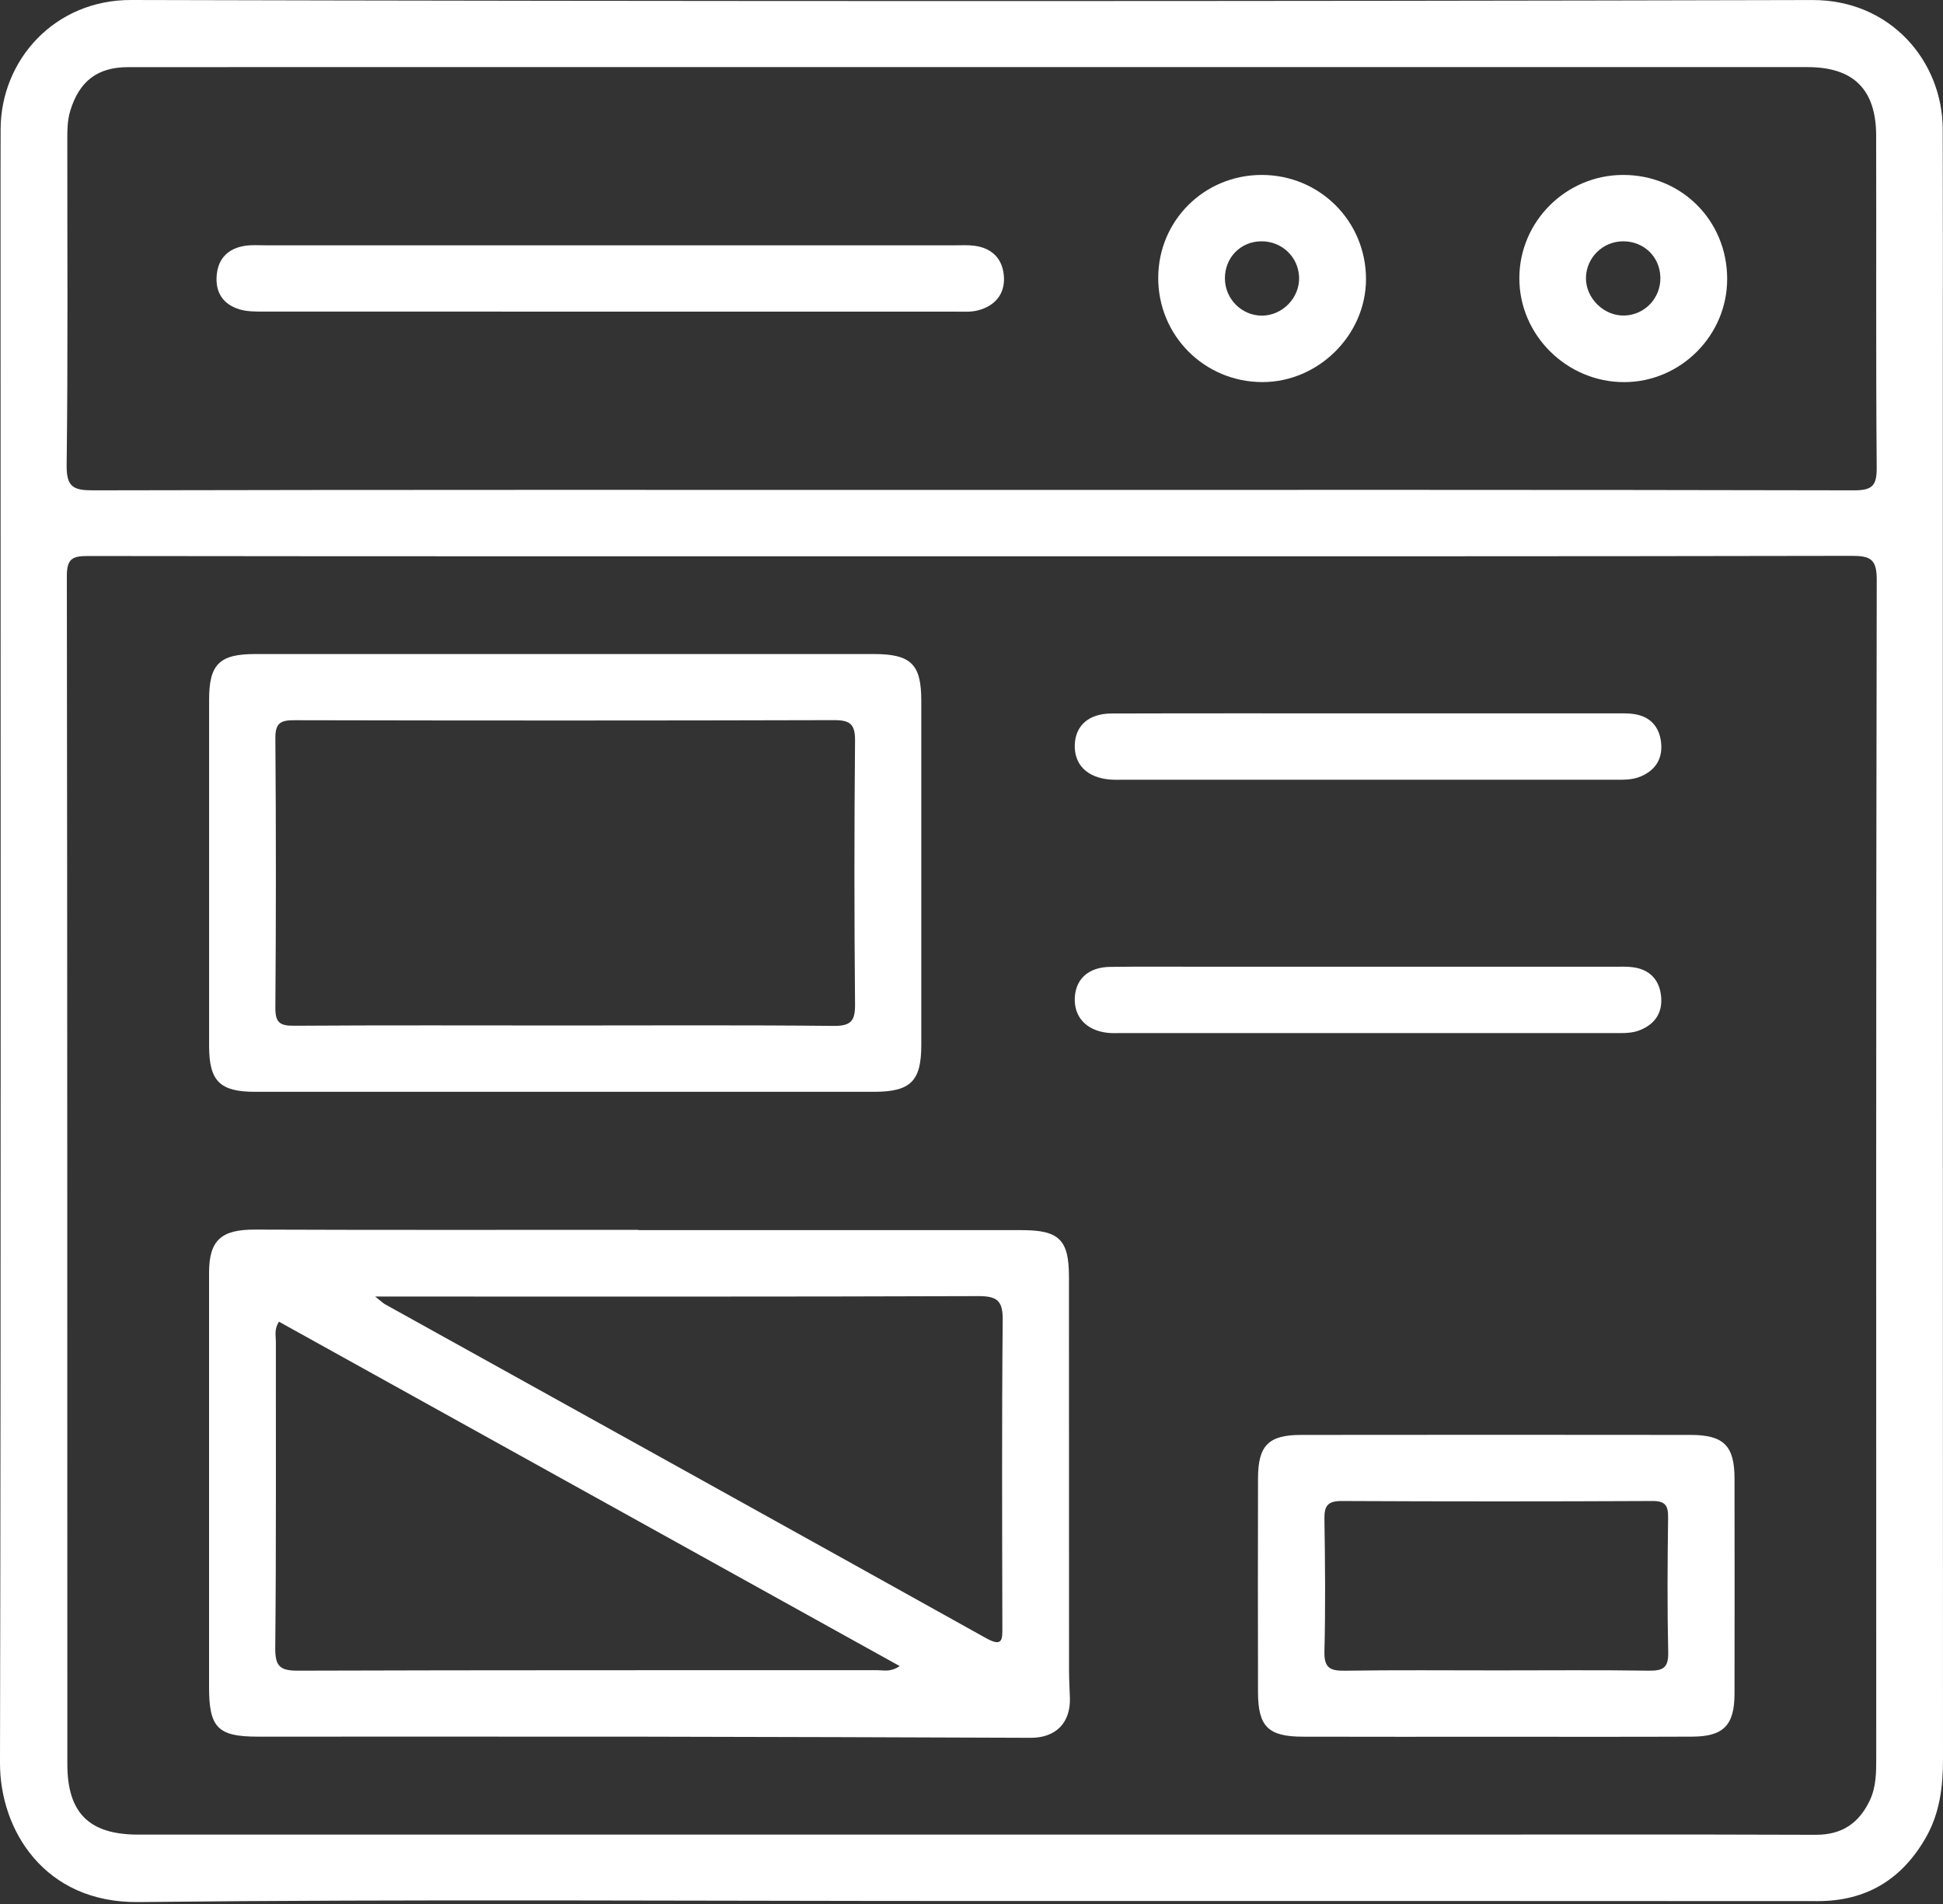 <svg width="50" height="49" viewBox="0 0 50 49" fill="none" xmlns="http://www.w3.org/2000/svg">
<rect x="0" y="0" width="50" height="49" fill="#333333" stroke="none"/>
<path d="M24.948 48.923C17.818 48.923 10.686 48.873 3.557 48.95C1.141 48.976 -0.003 47.093 5.34935e-06 45.373C0.027 32.156 0.014 18.939 0.014 5.722C0.014 4.922 0.013 4.121 0.016 3.321C0.023 1.546 1.404 -0.006 3.375 1.56221e-05C17.798 0.036 32.221 0.036 46.642 0.001C48.648 -0.003 49.989 1.572 49.993 3.328C49.999 5.231 49.996 7.134 49.996 9.038C49.996 21.116 49.994 33.194 50 45.273C50 45.98 49.917 46.658 49.564 47.281C48.95 48.359 48.038 48.928 46.768 48.926C39.497 48.92 32.224 48.923 24.948 48.923ZM25.009 14.316C17.429 14.316 9.851 14.319 2.271 14.309C1.883 14.309 1.72 14.363 1.72 14.816C1.735 25.01 1.73 35.205 1.733 45.399C1.733 46.661 2.297 47.214 3.555 47.214C14.477 47.214 25.399 47.214 36.319 47.214C39.788 47.214 43.255 47.206 46.722 47.219C47.401 47.222 47.836 46.92 48.115 46.337C48.281 45.988 48.282 45.615 48.282 45.241C48.281 35.136 48.275 25.029 48.295 14.924C48.297 14.38 48.125 14.303 47.636 14.305C40.095 14.32 32.551 14.316 25.009 14.316ZM24.976 12.608C32.554 12.608 40.132 12.602 47.71 12.619C48.192 12.62 48.297 12.489 48.294 12.028C48.271 9.183 48.287 6.336 48.28 3.489C48.277 2.296 47.693 1.727 46.512 1.727C36.521 1.727 26.53 1.727 16.539 1.727C12.125 1.727 7.71 1.725 3.295 1.728C2.506 1.728 2.041 2.091 1.809 2.848C1.729 3.11 1.732 3.375 1.732 3.641C1.73 6.417 1.75 9.191 1.715 11.967C1.708 12.537 1.889 12.62 2.401 12.619C9.927 12.602 17.452 12.608 24.976 12.608Z" fill="white"/>
<path d="M16.428 31.658C19.717 31.658 23.006 31.657 26.295 31.658C27.256 31.658 27.507 31.906 27.508 32.854C27.51 36.235 27.508 39.615 27.51 42.996C27.51 43.227 27.525 43.457 27.532 43.69C27.555 44.339 27.166 44.726 26.523 44.723C23.234 44.71 19.946 44.7 16.656 44.694C13.314 44.69 9.971 44.694 6.628 44.693C5.607 44.693 5.38 44.46 5.38 43.428C5.38 39.869 5.38 36.31 5.38 32.752C5.38 31.91 5.702 31.641 6.56 31.644C9.849 31.657 13.138 31.65 16.428 31.65C16.428 31.654 16.428 31.657 16.428 31.658ZM9.655 33.367C9.825 33.502 9.862 33.54 9.905 33.564C15.063 36.428 20.225 39.288 25.38 42.161C25.814 42.401 25.794 42.176 25.794 41.866C25.789 39.234 25.778 36.602 25.803 33.97C25.808 33.47 25.656 33.355 25.174 33.356C20.207 33.374 15.239 33.367 10.272 33.367C10.118 33.367 9.962 33.367 9.655 33.367ZM23.152 42.877C17.791 39.903 12.485 36.959 7.178 34.014C7.052 34.211 7.099 34.373 7.099 34.524C7.096 37.154 7.11 39.785 7.083 42.414C7.079 42.897 7.219 42.998 7.678 42.995C12.642 42.979 17.606 42.985 22.57 42.982C22.739 42.983 22.92 43.038 23.152 42.877Z" fill="white"/>
<path d="M14.555 16.832C17.201 16.832 19.847 16.831 22.492 16.832C23.445 16.834 23.708 17.094 23.708 18.034C23.709 20.987 23.709 23.941 23.708 26.895C23.708 27.826 23.432 28.098 22.489 28.098C17.181 28.099 11.871 28.099 6.562 28.098C5.656 28.098 5.381 27.821 5.381 26.919C5.38 23.947 5.38 20.976 5.381 18.004C5.381 17.097 5.646 16.832 6.565 16.832C9.228 16.831 11.891 16.832 14.555 16.832ZM14.535 26.391C16.839 26.391 19.145 26.378 21.448 26.402C21.903 26.406 22.008 26.273 22.003 25.837C21.982 23.579 21.982 21.32 22.003 19.063C22.008 18.63 21.87 18.532 21.46 18.533C16.833 18.546 12.207 18.545 7.579 18.535C7.224 18.533 7.083 18.604 7.086 18.997C7.104 21.309 7.104 23.621 7.086 25.931C7.083 26.314 7.199 26.401 7.566 26.398C9.89 26.382 12.213 26.391 14.535 26.391Z" fill="white"/>
<path d="M38.508 44.696C36.846 44.696 35.184 44.699 33.523 44.694C32.636 44.693 32.374 44.432 32.373 43.551C32.37 41.719 32.368 39.887 32.373 38.055C32.374 37.2 32.637 36.929 33.483 36.928C36.823 36.924 40.166 36.924 43.506 36.928C44.357 36.929 44.633 37.207 44.635 38.043C44.638 39.892 44.638 41.742 44.635 43.591C44.633 44.4 44.352 44.69 43.546 44.693C41.867 44.7 40.187 44.696 38.508 44.696ZM38.522 42.988C39.827 42.988 41.131 42.976 42.435 42.995C42.79 42.999 42.937 42.925 42.929 42.531C42.903 41.375 42.91 40.219 42.926 39.063C42.93 38.752 42.863 38.626 42.517 38.629C39.854 38.642 37.192 38.642 34.529 38.629C34.17 38.628 34.076 38.749 34.082 39.089C34.1 40.226 34.11 41.366 34.082 42.504C34.072 42.928 34.232 43.002 34.611 42.996C35.914 42.976 37.218 42.988 38.522 42.988Z" fill="white"/>
<path d="M35.252 18.359C37.343 18.359 39.432 18.359 41.523 18.359C41.702 18.359 41.884 18.351 42.058 18.378C42.46 18.44 42.693 18.694 42.743 19.088C42.796 19.505 42.617 19.814 42.223 19.982C41.987 20.083 41.732 20.066 41.482 20.066C37.302 20.066 33.121 20.066 28.94 20.066C28.815 20.066 28.689 20.072 28.565 20.062C27.973 20.013 27.635 19.673 27.658 19.155C27.681 18.667 28.023 18.363 28.605 18.362C30.822 18.355 33.037 18.359 35.252 18.359Z" fill="white"/>
<path d="M35.213 24.879C37.321 24.879 39.429 24.879 41.537 24.879C41.697 24.879 41.861 24.871 42.019 24.892C42.448 24.948 42.697 25.209 42.744 25.625C42.791 26.041 42.606 26.347 42.207 26.509C42.002 26.593 41.788 26.587 41.573 26.587C37.321 26.587 33.068 26.587 28.816 26.587C28.709 26.587 28.6 26.592 28.494 26.579C27.947 26.516 27.628 26.162 27.659 25.661C27.689 25.187 28.018 24.89 28.566 24.883C29.37 24.872 30.174 24.879 30.977 24.879C32.39 24.879 33.802 24.879 35.213 24.879Z" fill="white"/>
<path d="M15.737 6.313C18.684 6.313 21.632 6.313 24.579 6.313C24.739 6.313 24.902 6.303 25.061 6.323C25.54 6.379 25.811 6.675 25.835 7.132C25.858 7.573 25.6 7.873 25.173 7.986C24.988 8.036 24.782 8.02 24.586 8.02C18.656 8.021 12.725 8.021 6.794 8.019C6.582 8.019 6.358 8.021 6.159 7.96C5.727 7.828 5.53 7.506 5.579 7.059C5.624 6.634 5.887 6.39 6.305 6.326C6.479 6.299 6.661 6.313 6.84 6.313C9.806 6.312 12.771 6.313 15.737 6.313Z" fill="white"/>
<path d="M29.805 7.142C29.812 5.673 30.989 4.505 32.463 4.502C33.956 4.499 35.151 5.689 35.152 7.181C35.152 8.619 33.928 9.836 32.482 9.833C30.99 9.83 29.798 8.631 29.805 7.142ZM32.448 6.21C31.918 6.219 31.517 6.634 31.521 7.17C31.525 7.692 31.95 8.12 32.468 8.123C33.001 8.126 33.453 7.659 33.43 7.127C33.407 6.602 32.978 6.202 32.448 6.21Z" fill="white"/>
<path d="M44.446 7.171C44.451 8.627 43.254 9.831 41.798 9.834C40.318 9.837 39.093 8.621 39.098 7.154C39.102 5.699 40.296 4.509 41.758 4.502C43.262 4.496 44.442 5.668 44.446 7.171ZM42.727 7.141C42.717 6.61 42.303 6.209 41.768 6.21C41.243 6.212 40.817 6.634 40.812 7.154C40.808 7.682 41.282 8.14 41.809 8.12C42.33 8.102 42.739 7.666 42.727 7.141Z" fill="white"/>
</svg>
